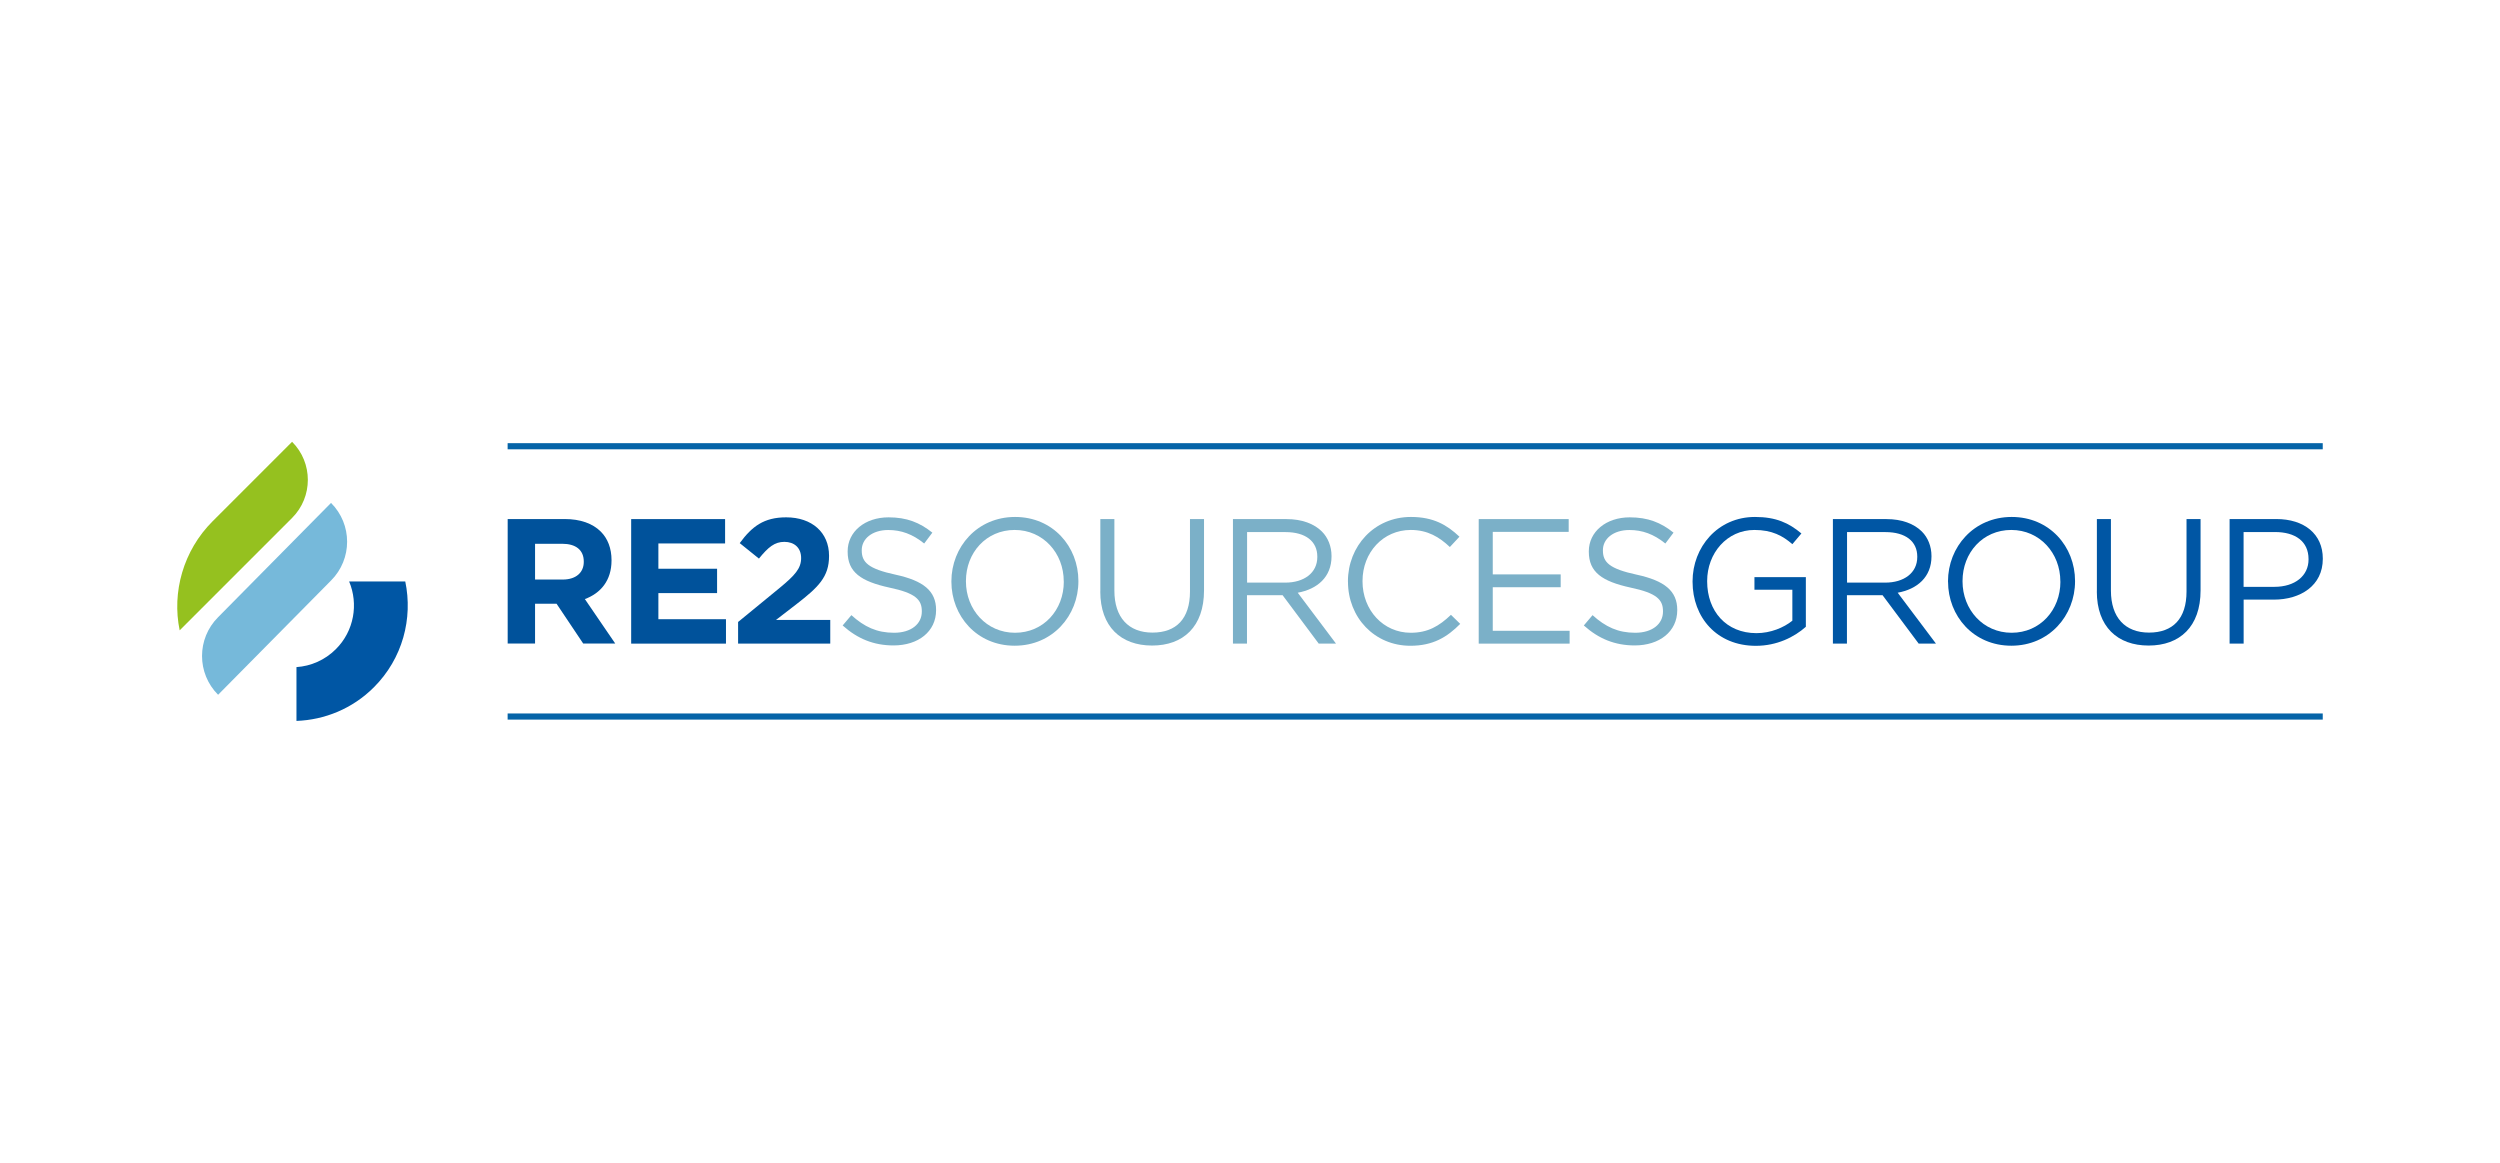 <?xml version="1.0" encoding="UTF-8"?><svg id="Livello_1" xmlns="http://www.w3.org/2000/svg" viewBox="0 0 455.7 211.94"><defs><style>.cls-1{fill:none;stroke:#0564a8;stroke-miterlimit:10;stroke-width:1.12px;}.cls-2{fill:#7bb0c8;}.cls-3{fill:#95c11f;}.cls-4{fill:#00529b;}.cls-5{fill:#76b9da;}.cls-6{fill:#0056a4;}</style></defs><path class="cls-1" d="m92.53,81.34h330.86m-330.86,49.27h330.86"/><path class="cls-5" d="m39.76,126.64l20.58-20.82c3.91-3.91,3.91-10.24,0-14.15l-20.58,20.83c-3.91,3.91-3.91,10.24,0,14.15"/><path class="cls-3" d="m45.93,101.72l6.21-6.21,1.1-1.1c3.83-3.83,3.83-10.05,0-13.88l-14.49,14.49c-5.35,5.35-7.44,12.93-6,19.88l13.19-13.19Z"/><path class="cls-6" d="m73.87,105.99h-10.23c1.72,4.1.92,9.01-2.42,12.34-2,2-4.56,3.09-7.18,3.27v9.81c5.13-.19,10.21-2.22,14.12-6.14,5.24-5.24,7.13-12.54,5.71-19.29"/><path class="cls-4" d="m102.58,105.64c2.43,0,3.83-1.3,3.83-3.21v-.07c0-2.14-1.49-3.24-3.92-3.24h-4.96v6.52h5.06Zm-10.05-11.03h10.38c2.89,0,5.12.81,6.61,2.3,1.26,1.26,1.95,3.05,1.95,5.19v.06c0,3.66-1.98,5.97-4.86,7.04l5.54,8.11h-5.84l-4.86-7.26h-3.92v7.26h-4.99v-22.7Z"/><polygon class="cls-4" points="115.05 94.62 132.17 94.62 132.17 99.06 120.01 99.06 120.01 103.67 130.71 103.67 130.71 108.11 120.01 108.11 120.01 112.87 132.33 112.87 132.33 117.32 115.05 117.32 115.05 94.62"/><path class="cls-4" d="m134.56,113.36l7.55-6.19c2.82-2.33,3.92-3.56,3.92-5.45s-1.26-2.95-3.05-2.95-2.95.97-4.64,3.05l-3.5-2.82c2.24-3.05,4.41-4.7,8.46-4.7,4.7,0,7.82,2.76,7.82,7v.06c0,3.8-1.94,5.67-5.97,8.79l-3.7,2.85h9.89v4.31h-16.8v-3.96Z"/><path class="cls-2" d="m153.6,114.01l1.59-1.88c2.37,2.14,4.64,3.21,7.78,3.21s5.06-1.62,5.06-3.86v-.06c0-2.11-1.13-3.31-5.9-4.31-5.22-1.14-7.62-2.82-7.62-6.55v-.07c0-3.57,3.14-6.19,7.46-6.19,3.31,0,5.67.94,7.98,2.79l-1.49,1.98c-2.11-1.72-4.21-2.46-6.55-2.46-2.95,0-4.83,1.62-4.83,3.66v.07c0,2.14,1.17,3.34,6.16,4.41,5.06,1.1,7.39,2.95,7.39,6.42v.06c0,3.89-3.24,6.42-7.75,6.42-3.6,0-6.55-1.2-9.27-3.63"/><path class="cls-2" d="m193.9,106.03v-.06c0-5.16-3.76-9.37-8.95-9.37s-8.88,4.15-8.88,9.31v.06c0,5.16,3.76,9.37,8.95,9.37s8.89-4.15,8.89-9.31m-20.49,0v-.06c0-6.26,4.7-11.74,11.61-11.74s11.54,5.41,11.54,11.67v.06c0,6.26-4.7,11.74-11.61,11.74s-11.54-5.42-11.54-11.68"/><path class="cls-2" d="m200.57,107.82v-13.2h2.56v13.04c0,4.9,2.59,7.65,6.94,7.65s6.84-2.53,6.84-7.49v-13.2h2.56v13c0,6.62-3.79,10.05-9.47,10.05s-9.44-3.44-9.44-9.86"/><path class="cls-2" d="m234.28,106.2c3.4,0,5.84-1.75,5.84-4.67v-.07c0-2.79-2.14-4.47-5.8-4.47h-7v9.21h6.97Zm-9.53-11.58h9.76c2.79,0,5.03.84,6.45,2.27,1.1,1.1,1.75,2.69,1.75,4.47v.06c0,3.76-2.59,5.97-6.16,6.62l6.97,9.27h-3.15l-6.58-8.82h-6.49v8.82h-2.56v-22.7Z"/><path class="cls-2" d="m245.7,106.03v-.06c0-6.42,4.8-11.74,11.48-11.74,4.12,0,6.58,1.46,8.85,3.6l-1.75,1.88c-1.91-1.81-4.05-3.11-7.13-3.11-5.03,0-8.79,4.09-8.79,9.31v.06c0,5.25,3.79,9.37,8.79,9.37,3.11,0,5.16-1.2,7.33-3.27l1.69,1.65c-2.37,2.4-4.96,3.99-9.08,3.99-6.55,0-11.38-5.16-11.38-11.68"/><polygon class="cls-2" points="269.54 94.62 285.94 94.62 285.94 96.95 272.1 96.95 272.1 104.7 284.48 104.7 284.48 107.04 272.1 107.04 272.1 114.98 286.11 114.98 286.11 117.32 269.54 117.32 269.54 94.62"/><path class="cls-2" d="m288.7,114.01l1.59-1.88c2.37,2.14,4.64,3.21,7.78,3.21s5.06-1.62,5.06-3.86v-.06c0-2.11-1.13-3.31-5.9-4.31-5.22-1.14-7.62-2.82-7.62-6.55v-.07c0-3.57,3.14-6.19,7.46-6.19,3.31,0,5.67.94,7.98,2.79l-1.49,1.98c-2.11-1.72-4.21-2.46-6.55-2.46-2.95,0-4.83,1.62-4.83,3.66v.07c0,2.14,1.17,3.34,6.16,4.41,5.06,1.1,7.39,2.95,7.39,6.42v.06c0,3.89-3.24,6.42-7.75,6.42-3.6,0-6.55-1.2-9.27-3.63"/><path class="cls-6" d="m308.52,106.03v-.06c0-6.23,4.57-11.74,11.38-11.74,3.83,0,6.19,1.1,8.46,3.01l-1.65,1.95c-1.75-1.52-3.7-2.59-6.91-2.59-5.03,0-8.62,4.25-8.62,9.31v.06c0,5.42,3.47,9.44,8.98,9.44,2.59,0,4.99-1.01,6.55-2.27v-5.64h-6.91v-2.3h9.37v9.05c-2.11,1.88-5.29,3.47-9.11,3.47-7.13,0-11.54-5.19-11.54-11.68"/><path class="cls-6" d="m343.64,106.2c3.4,0,5.84-1.75,5.84-4.67v-.07c0-2.79-2.14-4.47-5.8-4.47h-7v9.21h6.97Zm-9.53-11.58h9.76c2.79,0,5.02.84,6.45,2.27,1.1,1.1,1.75,2.69,1.75,4.47v.06c0,3.76-2.59,5.97-6.16,6.62l6.97,9.27h-3.15l-6.58-8.82h-6.49v8.82h-2.56v-22.7Z"/><path class="cls-6" d="m375.56,106.03v-.06c0-5.16-3.76-9.37-8.95-9.37s-8.88,4.15-8.88,9.31v.06c0,5.16,3.76,9.37,8.95,9.37s8.89-4.15,8.89-9.31m-20.49,0v-.06c0-6.26,4.7-11.74,11.61-11.74s11.55,5.41,11.55,11.67v.06c0,6.26-4.7,11.74-11.61,11.74s-11.54-5.42-11.54-11.68"/><path class="cls-6" d="m382.22,107.82v-13.2h2.56v13.04c0,4.9,2.59,7.65,6.94,7.65s6.84-2.53,6.84-7.49v-13.2h2.56v13c0,6.62-3.79,10.05-9.47,10.05s-9.44-3.44-9.44-9.86"/><path class="cls-6" d="m414.57,106.97c3.76,0,6.23-2.01,6.23-4.99v-.07c0-3.24-2.43-4.93-6.1-4.93h-5.74v9.99h5.61Zm-8.17-12.36h8.5c5.12,0,8.5,2.73,8.5,7.2v.06c0,4.9-4.09,7.43-8.92,7.43h-5.51v8.01h-2.56v-22.7Z"/></svg>